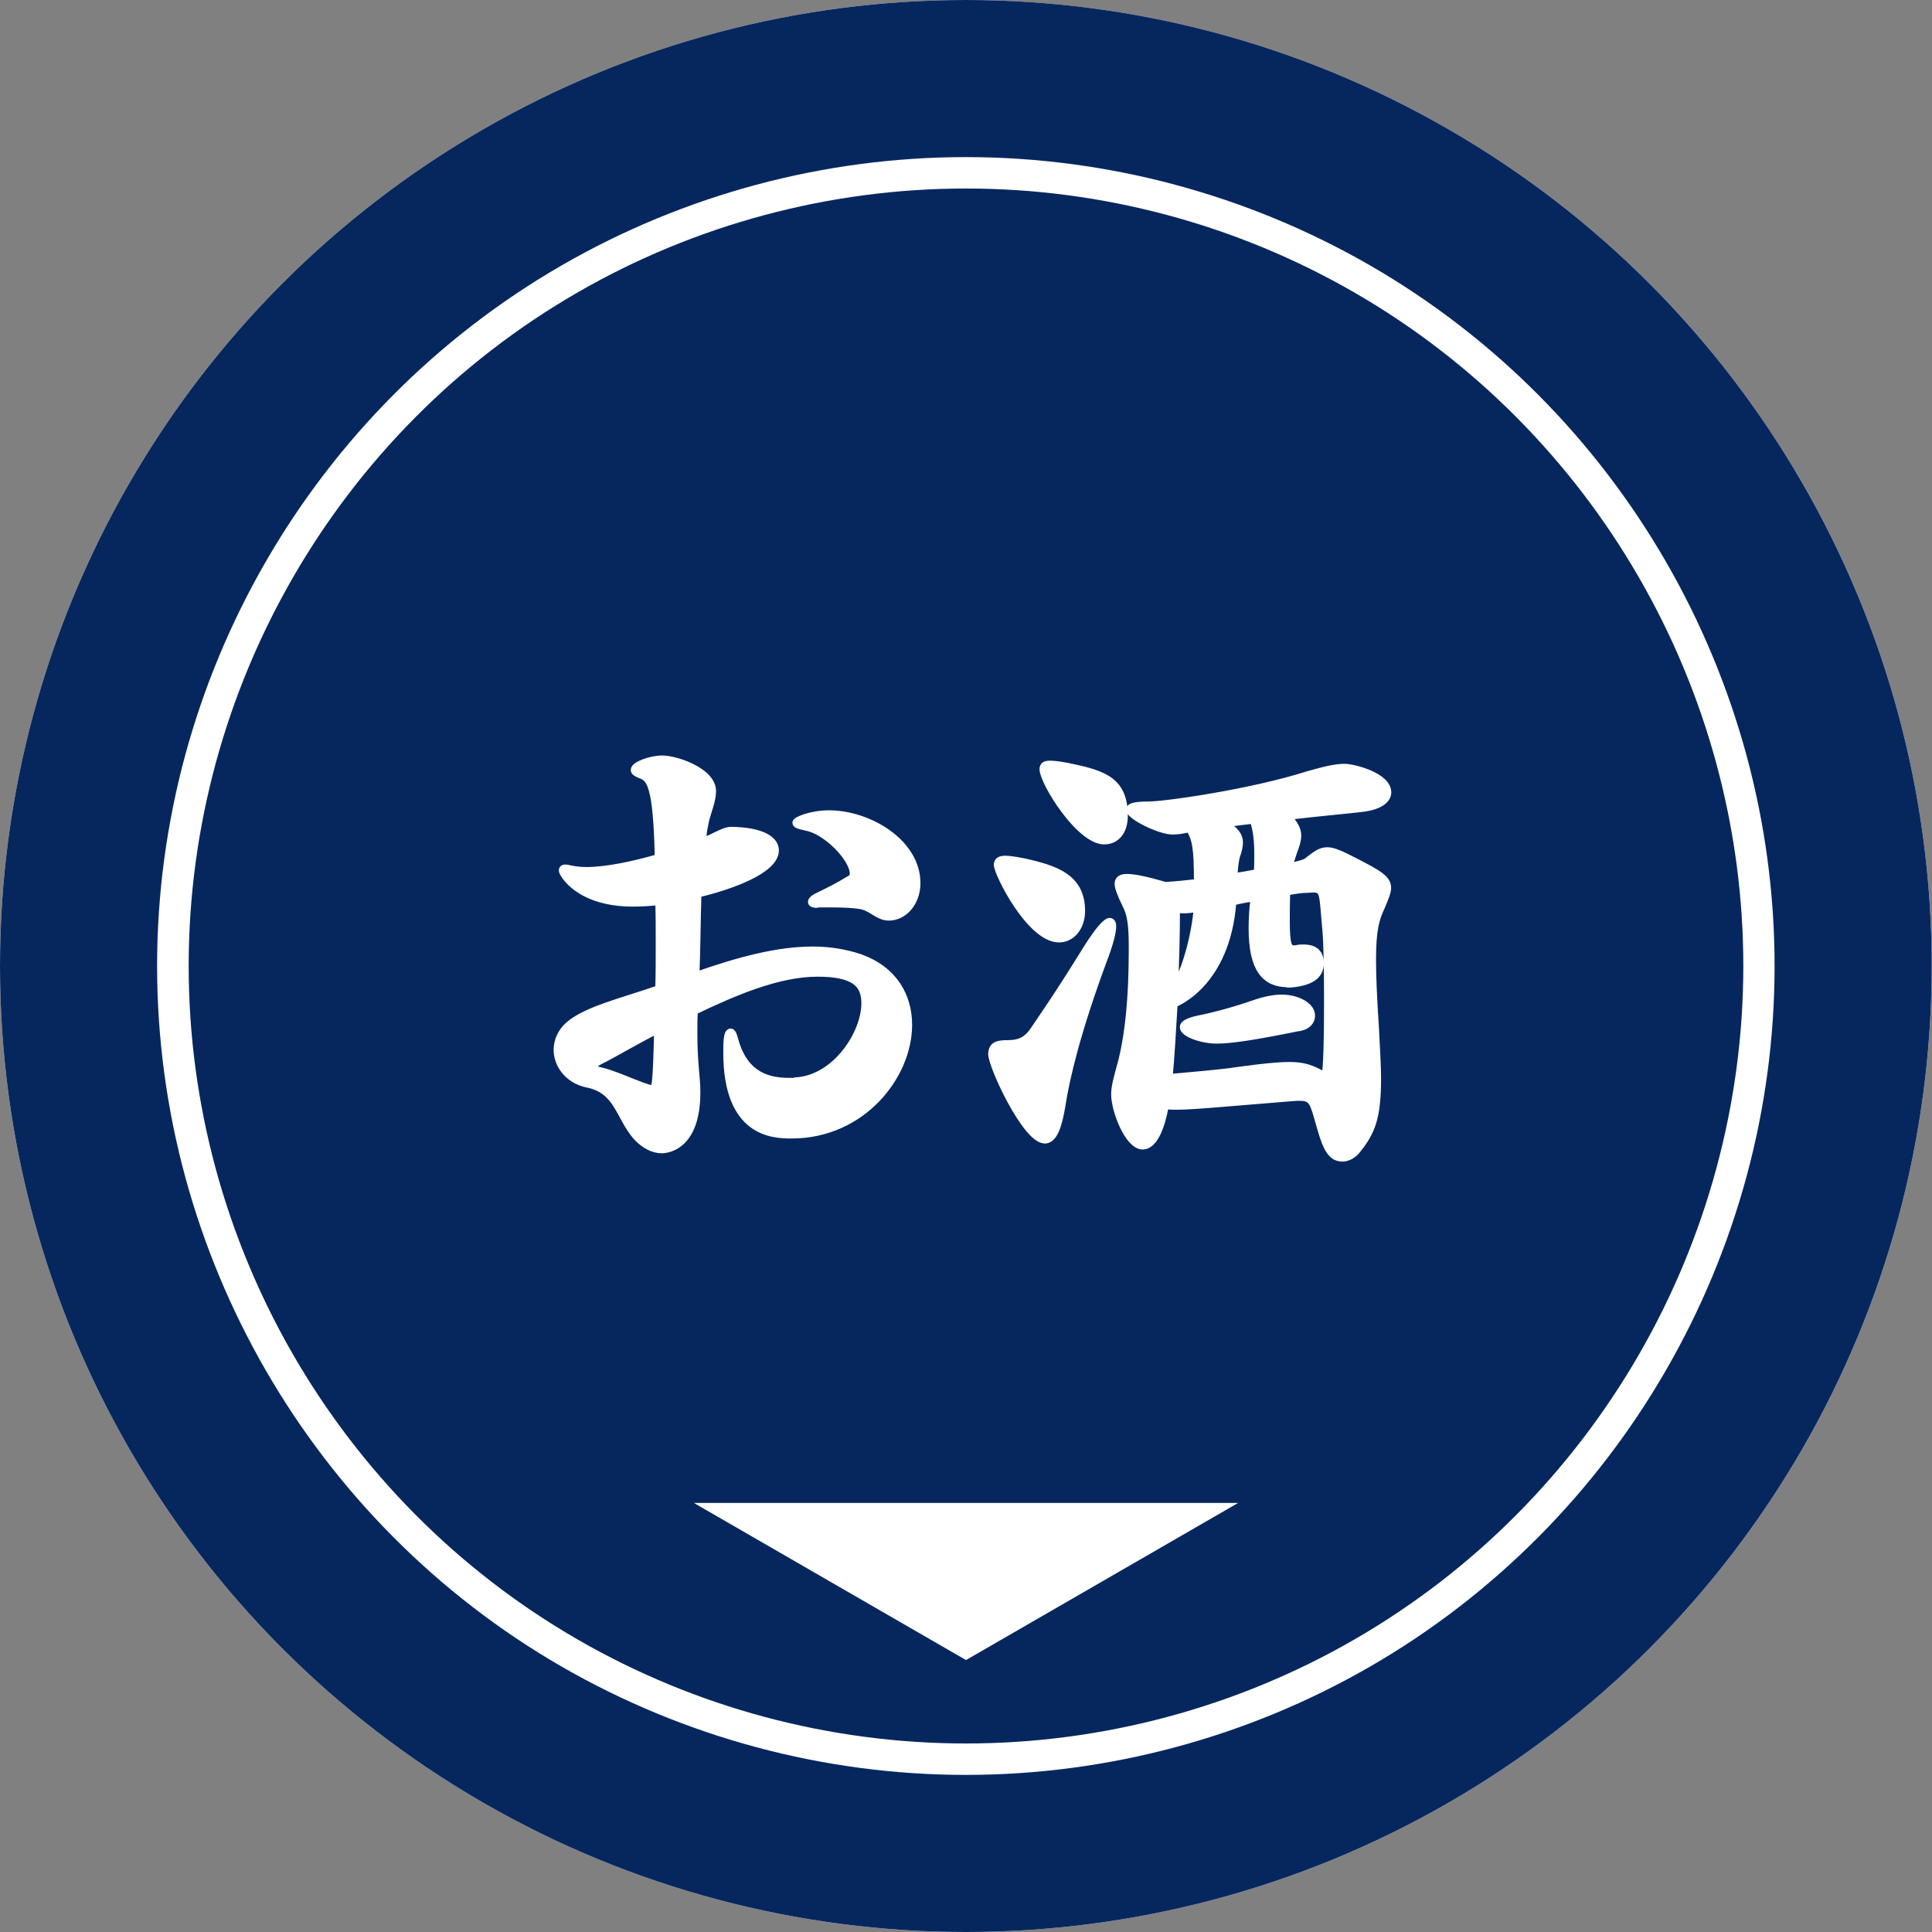 <?xml version="1.0" encoding="UTF-8"?><svg id="_レイヤー_2" xmlns="http://www.w3.org/2000/svg" viewBox="0 0 122.98 122.98"><rect x="0" y="0" width="122.98" height="122.98" fill="#808080" stroke="none"/><defs><style>.cls-1,.cls-2{fill:#fff;}.cls-2{stroke:#fff;stroke-linecap:round;stroke-linejoin:round;stroke-width:.5px;}.cls-3{fill:#06275e;}</style></defs><g id="_コンテンツ"><g><g><g><path class="cls-1" d="M61.49,120.48c-10.34,0-20.54-2.73-29.49-7.9C13.8,102.07,2.5,82.49,2.5,61.49S13.8,20.91,31.99,10.4c8.96-5.17,19.15-7.9,29.49-7.9s20.54,2.73,29.49,7.9c18.19,10.5,29.49,30.08,29.49,51.08s-11.3,40.58-29.49,51.08c-8.96,5.17-19.15,7.9-29.49,7.9Z"/><path class="cls-1" d="M61.49,5c9.9,0,19.67,2.62,28.24,7.57,17.42,10.06,28.24,28.8,28.24,48.92s-10.82,38.86-28.24,48.92c-8.58,4.95-18.34,7.57-28.24,7.57s-19.67-2.62-28.24-7.57C15.82,100.35,5,81.6,5,61.49S15.82,22.63,33.24,12.57c8.58-4.95,18.34-7.57,28.24-7.57m0-5c-10.62,0-21.23,2.75-30.74,8.24h0C11.72,19.22,0,39.52,0,61.49s11.72,42.27,30.74,53.25h0c9.51,5.49,20.13,8.24,30.74,8.24s21.23-2.75,30.74-8.24h0c19.02-10.98,30.74-31.28,30.74-53.25s-11.72-42.27-30.74-53.25h0C82.72,2.75,72.1,0,61.49,0h0Z"/><path class="cls-1" d="M61.49,12c8.68,0,17.23,2.29,24.74,6.63,15.26,8.81,24.74,25.23,24.74,42.86s-9.48,34.05-24.74,42.86c-7.51,4.34-16.07,6.63-24.74,6.63s-17.23-2.29-24.74-6.63c-15.26-8.81-24.74-25.23-24.74-42.86S21.48,27.44,36.74,18.63c7.51-4.34,16.07-6.63,24.74-6.63m0-2c-9.03,0-17.93,2.39-25.74,6.9-15.88,9.17-25.74,26.25-25.74,44.59s9.86,35.42,25.74,44.59c7.82,4.51,16.72,6.9,25.74,6.9s17.93-2.39,25.74-6.9c15.88-9.17,25.74-26.25,25.74-44.59s-9.86-35.42-25.74-44.59c-7.82-4.51-16.72-6.9-25.74-6.9h0Z"/></g><g><g><path class="cls-1" d="M50.63,68.83c2.59-.13,4.45-3.04,4.45-4.96,0-1.22-.64-1.95-3.04-1.95-2.53,0-5.34,1.22-7.87,2.43-.03,.51-.03,.96-.03,1.38,0,2.05,.19,2.75,.19,3.81,0,3.36-1.79,3.62-2.21,3.62-.51,0-1.06-.26-1.57-.8-1.15-1.31-1.18-3.01-3.2-3.39-1.18-.26-1.86-1.22-1.86-2.14,0-.58,.26-1.15,.74-1.57,1.12-.96,3.33-1.47,5.73-2.3,.03-.96,.03-1.92,.03-2.85s0-1.89-.03-2.75c-.54,.06-1.12,.1-1.66,.1-3.49,0-4.48-1.89-4.48-2.05,0-.1,.06-.13,.16-.13s.22,.03,.35,.06c.29,.06,.64,.1,.99,.1,1.31,0,3.07-.38,4.61-.83-.1-4.7-.54-5.09-1.15-5.31-.26-.1-.38-.19-.38-.29,0-.29,1.02-.67,1.76-.67,.86,0,3.17,.77,3.17,2.02,0,.61-.32,1.31-.45,1.89l-.13,.67-.06,.7c.86-.35,1.41-.74,1.86-.74,1.92,.03,2.78,.58,2.78,1.25,0,1.25-2.88,2.27-4.93,2.75-.06,1.82-.06,3.52-.13,5.25,2.66-.93,5.15-1.63,7.49-1.63,1.02,0,2.02,.16,2.98,.48,2.14,.77,3.07,2.43,3.07,4.26,0,3.23-2.94,6.98-7.42,6.98-1.15,0-4.1-.06-4.1-5.22,0-.54,0-1.28,.22-1.28,.06,0,.13,.1,.19,.32,.58,2.27,1.95,2.82,3.52,2.82h.42Zm-12.1-1.5c-.54,.26-.83,.45-.83,.58,0,.1,.16,.19,.45,.26,.77,.16,2.05,.74,2.75,.99,.29,.1,.48,.16,.61,.16,.22,0,.29-.03,.38-3.81-1.38,.7-2.69,1.47-3.36,1.82Zm13.44-9.79c-.19,0-.29-.06-.29-.13s.1-.19,.29-.29c.86-.42,1.38-.67,2.05-1.09,.26-.13,.32-.22,.32-.42,0-.99-1.73-2.75-3.01-2.98-.45-.1-.64-.16-.64-.26,0-.13,.93-.54,2.08-.54,2.53,0,5.57,1.82,5.57,4.38,0,1.25-.83,2.14-1.76,2.14-.7,0-1.09-.64-1.86-.74-.32-.06-1.02-.1-1.82-.1h-.93Z"/><path class="cls-1" d="M63.16,67.07c0-.51,.35-.61,.96-.61,.7,0,1.18-.16,1.63-.77,.8-1.18,1.66-2.4,3.42-5.25,.74-1.18,1.25-1.76,1.47-1.76,.1,0,.16,.1,.16,.29,0,.38-.19,1.12-.61,2.21-1.63,4.42-2.34,7.36-2.62,9.18-.22,1.38-.54,2.18-1.06,2.18-1.18,0-3.36-4.67-3.36-5.47Zm.35-12.03c0-.22,.16-.32,.48-.32,.26,0,.64,.06,1.15,.16,2.05,.45,3.68,.99,3.68,3.1,0,1.02-.61,1.76-1.41,1.76-1.82,0-3.9-4.16-3.9-4.7Zm2.91-6.08c0-.22,.13-.29,.42-.29s.74,.06,1.34,.19c2.18,.45,3.36,.93,3.36,3.07,0,.99-.51,1.57-1.25,1.57-1.57,0-3.87-3.74-3.87-4.54Zm15.61,6.24c.64-.13,1.09-.26,1.18-.35,.58-.45,.86-.67,1.28-.67,.38,0,.86,.22,1.79,.7,1.5,.77,2.02,1.09,2.02,1.63,0,.29-.16,.64-.38,1.18-.38,.8-.58,1.5-.58,3.42,0,1.02,.06,2.43,.19,4.42,.06,1.28,.13,2.27,.13,3.1,0,2.56-.38,3.42-1.31,4.58-.26,.32-.61,.48-.9,.48-.83,0-1.09-.9-1.57-2.62-.29-1.02-.45-1.25-1.15-1.25-.26,0-.54,.03-.93,.06-4.29,.35-5.92,.51-7.01,.51-.22,0-.45-.03-.64-.03-.32,1.79-.86,2.56-1.41,2.56-.9,0-1.76-2.24-1.76-3.26,0-.45,.13-.93,.32-1.63,.8-2.75,.8-6.4,.8-7.84s-.13-2.08-.42-2.62c-.29-.61-.48-1.06-.48-1.31s.16-.38,.54-.38c.45,0,1.22,.16,2.43,.51,.58-.03,1.31-.1,2.08-.19,0-2.21-.1-2.82-.54-3.49-.45,.13-.8,.16-1.09,.16-.77,0-2.69-.93-2.69-1.34,0-.19,.48-.26,1.15-.26,1.15,0,6.62-.8,10.14-1.92,1.12-.32,1.79-.48,2.37-.48,.54,0,2.72,.54,2.72,1.57,0,.45-.51,.86-1.6,.99-1.06,.13-1.95,.19-4.8,.51,.51,.54,.67,.9,.67,1.25,0,.29-.1,.61-.26,1.02l-.32,.99Zm-.06,7.39c-1.41,0-2.24-.9-2.24-3.49,0-.58,.03-1.25,.13-1.98-.48,.06-.96,.16-1.41,.26-.38,5.28-3.71,6.5-3.74,6.5-.1,1.73-.19,3.33-.32,4.74,1.44-.13,3.36-.29,4.38-.45,1.6-.22,2.59-.32,3.3-.32,.86,0,1.28,.16,1.82,.42,.22,.13,.35,.19,.45,.19,.16,0,.19-2.88,.19-4.7,0-1.92-.03-3.78-.1-4.48-.22-2.37-.1-2.72-.86-2.72-.13,0-.32,.03-.54,.03-.16,0-.61,.06-1.15,.16-.03,.77-.03,1.38-.03,1.86,0,1.54,.13,1.82,.54,1.82,.06,0,.13-.03,.19-.03,.13-.03,.29-.03,.38-.03,.74,0,1.06,.32,1.06,.99-.03,.58-.38,1.12-1.86,1.25h-.19Zm-6.91-.19c.48-.96,1.02-2.78,1.18-4.61-.35,.06-.64,.1-.93,.1-.13,0-.29-.03-.45-.03,0,1.79-.06,3.58-.13,5.31l.32-.77Zm7.62,2.98c-2.85,.58-4.32,.8-5.25,.8s-2.08-.42-2.08-.8c0-.19,.32-.35,.9-.48,1.12-.22,2.5-.61,3.49-.96,.83-.29,1.41-.38,1.86-.38,.9,0,1.86,.45,1.86,1.09,0,.32-.22,.64-.77,.74Zm-4-13.06l-.83,.06c.8,.51,1.02,.83,1.02,1.25,0,.22-.06,.51-.19,.86-.06,.22-.13,.61-.16,1.34,.51-.06,1.02-.16,1.54-.26,.03-.42,.03-.83,.03-1.18,0-.83-.06-1.5-.29-2.21l-1.12,.13Z"/></g><g><path class="cls-1" d="M50.63,68.83c2.59-.13,4.45-3.04,4.45-4.96,0-1.22-.64-1.95-3.04-1.95-2.53,0-5.34,1.22-7.87,2.43-.03,.51-.03,.96-.03,1.38,0,2.05,.19,2.75,.19,3.81,0,3.36-1.79,3.62-2.21,3.62-.51,0-1.06-.26-1.57-.8-1.15-1.31-1.18-3.01-3.2-3.39-1.18-.26-1.86-1.22-1.86-2.14,0-.58,.26-1.15,.74-1.57,1.12-.96,3.33-1.47,5.73-2.3,.03-.96,.03-1.92,.03-2.85s0-1.89-.03-2.75c-.54,.06-1.12,.1-1.66,.1-3.49,0-4.48-1.89-4.48-2.05,0-.1,.06-.13,.16-.13s.22,.03,.35,.06c.29,.06,.64,.1,.99,.1,1.31,0,3.07-.38,4.61-.83-.1-4.7-.54-5.09-1.15-5.31-.26-.1-.38-.19-.38-.29,0-.29,1.02-.67,1.76-.67,.86,0,3.17,.77,3.17,2.02,0,.61-.32,1.31-.45,1.89l-.13,.67-.06,.7c.86-.35,1.41-.74,1.86-.74,1.92,.03,2.78,.58,2.78,1.25,0,1.25-2.88,2.27-4.93,2.75-.06,1.82-.06,3.52-.13,5.25,2.66-.93,5.15-1.63,7.49-1.63,1.02,0,2.02,.16,2.98,.48,2.14,.77,3.07,2.43,3.07,4.26,0,3.23-2.94,6.98-7.42,6.98-1.15,0-4.1-.06-4.1-5.22,0-.54,0-1.28,.22-1.28,.06,0,.13,.1,.19,.32,.58,2.27,1.95,2.82,3.52,2.82h.42Zm-12.1-1.5c-.54,.26-.83,.45-.83,.58,0,.1,.16,.19,.45,.26,.77,.16,2.05,.74,2.75,.99,.29,.1,.48,.16,.61,.16,.22,0,.29-.03,.38-3.81-1.38,.7-2.69,1.47-3.36,1.82Zm13.44-9.79c-.19,0-.29-.06-.29-.13s.1-.19,.29-.29c.86-.42,1.38-.67,2.05-1.09,.26-.13,.32-.22,.32-.42,0-.99-1.73-2.75-3.01-2.98-.45-.1-.64-.16-.64-.26,0-.13,.93-.54,2.08-.54,2.53,0,5.57,1.82,5.57,4.38,0,1.25-.83,2.14-1.76,2.14-.7,0-1.09-.64-1.86-.74-.32-.06-1.02-.1-1.82-.1h-.93Z"/><path class="cls-1" d="M63.16,67.07c0-.51,.35-.61,.96-.61,.7,0,1.18-.16,1.63-.77,.8-1.18,1.66-2.4,3.42-5.25,.74-1.18,1.25-1.76,1.47-1.76,.1,0,.16,.1,.16,.29,0,.38-.19,1.12-.61,2.21-1.63,4.42-2.34,7.36-2.62,9.18-.22,1.38-.54,2.18-1.06,2.18-1.18,0-3.36-4.67-3.36-5.47Zm.35-12.03c0-.22,.16-.32,.48-.32,.26,0,.64,.06,1.15,.16,2.05,.45,3.68,.99,3.68,3.1,0,1.02-.61,1.76-1.41,1.76-1.82,0-3.9-4.16-3.9-4.7Zm2.91-6.08c0-.22,.13-.29,.42-.29s.74,.06,1.34,.19c2.18,.45,3.36,.93,3.36,3.07,0,.99-.51,1.57-1.25,1.57-1.57,0-3.87-3.74-3.87-4.54Zm15.61,6.24c.64-.13,1.09-.26,1.18-.35,.58-.45,.86-.67,1.28-.67,.38,0,.86,.22,1.79,.7,1.5,.77,2.02,1.09,2.02,1.63,0,.29-.16,.64-.38,1.18-.38,.8-.58,1.5-.58,3.42,0,1.02,.06,2.43,.19,4.42,.06,1.28,.13,2.27,.13,3.1,0,2.56-.38,3.42-1.31,4.58-.26,.32-.61,.48-.9,.48-.83,0-1.09-.9-1.57-2.62-.29-1.02-.45-1.25-1.15-1.25-.26,0-.54,.03-.93,.06-4.29,.35-5.92,.51-7.01,.51-.22,0-.45-.03-.64-.03-.32,1.79-.86,2.56-1.41,2.56-.9,0-1.76-2.24-1.76-3.26,0-.45,.13-.93,.32-1.63,.8-2.75,.8-6.4,.8-7.84s-.13-2.08-.42-2.62c-.29-.61-.48-1.06-.48-1.31s.16-.38,.54-.38c.45,0,1.22,.16,2.43,.51,.58-.03,1.31-.1,2.08-.19,0-2.21-.1-2.82-.54-3.49-.45,.13-.8,.16-1.09,.16-.77,0-2.69-.93-2.69-1.34,0-.19,.48-.26,1.15-.26,1.15,0,6.62-.8,10.14-1.92,1.12-.32,1.79-.48,2.37-.48,.54,0,2.72,.54,2.72,1.57,0,.45-.51,.86-1.6,.99-1.06,.13-1.95,.19-4.8,.51,.51,.54,.67,.9,.67,1.25,0,.29-.1,.61-.26,1.02l-.32,.99Zm-.06,7.39c-1.41,0-2.24-.9-2.24-3.49,0-.58,.03-1.25,.13-1.98-.48,.06-.96,.16-1.41,.26-.38,5.28-3.71,6.5-3.74,6.5-.1,1.73-.19,3.33-.32,4.74,1.44-.13,3.36-.29,4.38-.45,1.6-.22,2.59-.32,3.3-.32,.86,0,1.28,.16,1.82,.42,.22,.13,.35,.19,.45,.19,.16,0,.19-2.88,.19-4.7,0-1.92-.03-3.78-.1-4.48-.22-2.37-.1-2.72-.86-2.72-.13,0-.32,.03-.54,.03-.16,0-.61,.06-1.15,.16-.03,.77-.03,1.38-.03,1.86,0,1.54,.13,1.82,.54,1.82,.06,0,.13-.03,.19-.03,.13-.03,.29-.03,.38-.03,.74,0,1.06,.32,1.06,.99-.03,.58-.38,1.12-1.86,1.25h-.19Zm-6.91-.19c.48-.96,1.02-2.78,1.18-4.61-.35,.06-.64,.1-.93,.1-.13,0-.29-.03-.45-.03,0,1.79-.06,3.58-.13,5.31l.32-.77Zm7.62,2.98c-2.85,.58-4.32,.8-5.25,.8s-2.08-.42-2.08-.8c0-.19,.32-.35,.9-.48,1.12-.22,2.5-.61,3.49-.96,.83-.29,1.41-.38,1.86-.38,.9,0,1.86,.45,1.86,1.09,0,.32-.22,.64-.77,.74Zm-4-13.06l-.83,.06c.8,.51,1.02,.83,1.02,1.25,0,.22-.06,.51-.19,.86-.06,.22-.13,.61-.16,1.34,.51-.06,1.02-.16,1.54-.26,.03-.42,.03-.83,.03-1.18,0-.83-.06-1.5-.29-2.21l-1.12,.13Z"/></g><g><path class="cls-1" d="M50.63,68.83c2.59-.13,4.45-3.04,4.45-4.96,0-1.22-.64-1.95-3.04-1.95-2.53,0-5.34,1.22-7.87,2.43-.03,.51-.03,.96-.03,1.38,0,2.05,.19,2.75,.19,3.81,0,3.36-1.79,3.62-2.21,3.62-.51,0-1.06-.26-1.57-.8-1.15-1.31-1.18-3.01-3.2-3.39-1.18-.26-1.86-1.22-1.86-2.14,0-.58,.26-1.15,.74-1.57,1.12-.96,3.33-1.47,5.73-2.3,.03-.96,.03-1.92,.03-2.85s0-1.89-.03-2.75c-.54,.06-1.12,.1-1.66,.1-3.49,0-4.48-1.89-4.48-2.05,0-.1,.06-.13,.16-.13s.22,.03,.35,.06c.29,.06,.64,.1,.99,.1,1.31,0,3.07-.38,4.61-.83-.1-4.7-.54-5.09-1.15-5.31-.26-.1-.38-.19-.38-.29,0-.29,1.02-.67,1.76-.67,.86,0,3.17,.77,3.17,2.02,0,.61-.32,1.31-.45,1.89l-.13,.67-.06,.7c.86-.35,1.41-.74,1.86-.74,1.92,.03,2.78,.58,2.78,1.25,0,1.25-2.88,2.27-4.93,2.75-.06,1.82-.06,3.52-.13,5.25,2.66-.93,5.15-1.63,7.49-1.63,1.02,0,2.02,.16,2.98,.48,2.14,.77,3.07,2.43,3.07,4.26,0,3.23-2.94,6.98-7.42,6.98-1.15,0-4.1-.06-4.1-5.22,0-.54,0-1.28,.22-1.28,.06,0,.13,.1,.19,.32,.58,2.27,1.95,2.82,3.52,2.82h.42Zm-12.1-1.5c-.54,.26-.83,.45-.83,.58,0,.1,.16,.19,.45,.26,.77,.16,2.05,.74,2.75,.99,.29,.1,.48,.16,.61,.16,.22,0,.29-.03,.38-3.81-1.38,.7-2.69,1.47-3.36,1.82Zm13.44-9.79c-.19,0-.29-.06-.29-.13s.1-.19,.29-.29c.86-.42,1.38-.67,2.05-1.09,.26-.13,.32-.22,.32-.42,0-.99-1.73-2.75-3.01-2.98-.45-.1-.64-.16-.64-.26,0-.13,.93-.54,2.08-.54,2.53,0,5.57,1.82,5.57,4.38,0,1.25-.83,2.14-1.76,2.14-.7,0-1.09-.64-1.86-.74-.32-.06-1.02-.1-1.82-.1h-.93Z"/><path class="cls-1" d="M63.16,67.07c0-.51,.35-.61,.96-.61,.7,0,1.18-.16,1.63-.77,.8-1.18,1.66-2.4,3.42-5.25,.74-1.18,1.25-1.76,1.47-1.76,.1,0,.16,.1,.16,.29,0,.38-.19,1.12-.61,2.21-1.63,4.42-2.34,7.36-2.62,9.18-.22,1.38-.54,2.18-1.06,2.18-1.18,0-3.36-4.67-3.36-5.47Zm.35-12.03c0-.22,.16-.32,.48-.32,.26,0,.64,.06,1.15,.16,2.05,.45,3.68,.99,3.68,3.1,0,1.02-.61,1.76-1.41,1.76-1.82,0-3.9-4.16-3.9-4.7Zm2.91-6.08c0-.22,.13-.29,.42-.29s.74,.06,1.34,.19c2.18,.45,3.36,.93,3.36,3.07,0,.99-.51,1.57-1.25,1.57-1.57,0-3.87-3.74-3.87-4.54Zm15.61,6.24c.64-.13,1.09-.26,1.18-.35,.58-.45,.86-.67,1.28-.67,.38,0,.86,.22,1.79,.7,1.5,.77,2.02,1.09,2.02,1.63,0,.29-.16,.64-.38,1.18-.38,.8-.58,1.5-.58,3.42,0,1.02,.06,2.43,.19,4.42,.06,1.28,.13,2.27,.13,3.1,0,2.56-.38,3.42-1.31,4.58-.26,.32-.61,.48-.9,.48-.83,0-1.09-.9-1.57-2.62-.29-1.02-.45-1.25-1.15-1.25-.26,0-.54,.03-.93,.06-4.29,.35-5.92,.51-7.01,.51-.22,0-.45-.03-.64-.03-.32,1.79-.86,2.56-1.41,2.56-.9,0-1.76-2.24-1.76-3.26,0-.45,.13-.93,.32-1.63,.8-2.75,.8-6.4,.8-7.84s-.13-2.08-.42-2.62c-.29-.61-.48-1.06-.48-1.31s.16-.38,.54-.38c.45,0,1.22,.16,2.43,.51,.58-.03,1.31-.1,2.08-.19,0-2.21-.1-2.82-.54-3.49-.45,.13-.8,.16-1.09,.16-.77,0-2.69-.93-2.69-1.34,0-.19,.48-.26,1.15-.26,1.15,0,6.62-.8,10.14-1.92,1.12-.32,1.79-.48,2.37-.48,.54,0,2.72,.54,2.72,1.57,0,.45-.51,.86-1.6,.99-1.06,.13-1.95,.19-4.8,.51,.51,.54,.67,.9,.67,1.25,0,.29-.1,.61-.26,1.02l-.32,.99Zm-.06,7.39c-1.41,0-2.24-.9-2.24-3.49,0-.58,.03-1.25,.13-1.98-.48,.06-.96,.16-1.41,.26-.38,5.28-3.71,6.5-3.74,6.5-.1,1.73-.19,3.33-.32,4.74,1.44-.13,3.36-.29,4.38-.45,1.6-.22,2.59-.32,3.3-.32,.86,0,1.28,.16,1.82,.42,.22,.13,.35,.19,.45,.19,.16,0,.19-2.88,.19-4.7,0-1.92-.03-3.78-.1-4.48-.22-2.37-.1-2.72-.86-2.72-.13,0-.32,.03-.54,.03-.16,0-.61,.06-1.15,.16-.03,.77-.03,1.38-.03,1.86,0,1.54,.13,1.82,.54,1.82,.06,0,.13-.03,.19-.03,.13-.03,.29-.03,.38-.03,.74,0,1.06,.32,1.06,.99-.03,.58-.38,1.12-1.86,1.25h-.19Zm-6.91-.19c.48-.96,1.02-2.78,1.18-4.61-.35,.06-.64,.1-.93,.1-.13,0-.29-.03-.45-.03,0,1.79-.06,3.58-.13,5.31l.32-.77Zm7.62,2.98c-2.85,.58-4.32,.8-5.25,.8s-2.08-.42-2.08-.8c0-.19,.32-.35,.9-.48,1.12-.22,2.5-.61,3.49-.96,.83-.29,1.41-.38,1.86-.38,.9,0,1.86,.45,1.86,1.09,0,.32-.22,.64-.77,.74Zm-4-13.06l-.83,.06c.8,.51,1.02,.83,1.02,1.25,0,.22-.06,.51-.19,.86-.06,.22-.13,.61-.16,1.34,.51-.06,1.02-.16,1.54-.26,.03-.42,.03-.83,.03-1.18,0-.83-.06-1.5-.29-2.21l-1.12,.13Z"/></g></g><polygon class="cls-1" points="78.81 95.67 44.17 95.67 61.49 105.67 78.81 95.67"/></g><g><g><path class="cls-3" d="M61.49,120.48c-10.34,0-20.54-2.73-29.49-7.9C13.8,102.07,2.5,82.49,2.5,61.49S13.8,20.91,31.99,10.4c8.96-5.17,19.15-7.9,29.49-7.9s20.54,2.73,29.49,7.9c18.19,10.5,29.49,30.08,29.49,51.08s-11.3,40.58-29.49,51.08c-8.96,5.17-19.15,7.9-29.49,7.9Z"/><path class="cls-3" d="M61.49,5c9.9,0,19.67,2.62,28.24,7.57,17.42,10.06,28.24,28.8,28.24,48.92s-10.82,38.86-28.24,48.92c-8.58,4.95-18.34,7.57-28.24,7.57s-19.67-2.62-28.24-7.57C15.82,100.35,5,81.6,5,61.49S15.82,22.63,33.24,12.57c8.58-4.95,18.34-7.57,28.24-7.57m0-5c-10.62,0-21.23,2.75-30.74,8.24h0C11.72,19.22,0,39.52,0,61.49s11.72,42.27,30.74,53.25h0c9.51,5.49,20.13,8.24,30.74,8.24s21.23-2.75,30.74-8.24h0c19.02-10.98,30.74-31.28,30.74-53.25s-11.72-42.27-30.74-53.25h0C82.72,2.75,72.1,0,61.49,0h0Z"/><path class="cls-1" d="M61.49,12c8.68,0,17.23,2.29,24.74,6.63,15.26,8.81,24.74,25.23,24.74,42.86s-9.48,34.05-24.74,42.86c-7.51,4.34-16.07,6.63-24.74,6.63s-17.23-2.29-24.74-6.63c-15.26-8.81-24.74-25.23-24.74-42.86S21.48,27.44,36.74,18.63c7.51-4.34,16.07-6.63,24.74-6.63m0-2c-9.03,0-17.93,2.39-25.74,6.9-15.88,9.17-25.74,26.25-25.74,44.59s9.86,35.42,25.74,44.59c7.82,4.51,16.72,6.9,25.74,6.9s17.93-2.39,25.74-6.9c15.88-9.17,25.74-26.25,25.74-44.59s-9.86-35.42-25.74-44.59c-7.82-4.51-16.72-6.9-25.74-6.9h0Z"/></g><g><path class="cls-2" d="M50.63,68.83c2.59-.13,4.45-3.04,4.45-4.96,0-1.22-.64-1.95-3.04-1.95-2.53,0-5.34,1.22-7.87,2.43-.03,.51-.03,.96-.03,1.38,0,2.05,.19,2.75,.19,3.81,0,3.36-1.79,3.62-2.21,3.62-.51,0-1.06-.26-1.57-.8-1.15-1.31-1.18-3.01-3.2-3.39-1.18-.26-1.86-1.22-1.86-2.14,0-.58,.26-1.15,.74-1.57,1.12-.96,3.33-1.47,5.73-2.3,.03-.96,.03-1.92,.03-2.85s0-1.89-.03-2.75c-.54,.06-1.12,.1-1.66,.1-3.49,0-4.48-1.89-4.48-2.05,0-.1,.06-.13,.16-.13s.22,.03,.35,.06c.29,.06,.64,.1,.99,.1,1.31,0,3.07-.38,4.61-.83-.1-4.7-.54-5.09-1.15-5.31-.26-.1-.38-.19-.38-.29,0-.29,1.02-.67,1.76-.67,.86,0,3.17,.77,3.17,2.02,0,.61-.32,1.31-.45,1.89l-.13,.67-.06,.7c.86-.35,1.41-.74,1.86-.74,1.92,.03,2.78,.58,2.78,1.25,0,1.25-2.88,2.27-4.93,2.75-.06,1.82-.06,3.52-.13,5.25,2.66-.93,5.15-1.63,7.49-1.63,1.02,0,2.02,.16,2.98,.48,2.14,.77,3.07,2.43,3.07,4.26,0,3.23-2.94,6.98-7.42,6.98-1.15,0-4.1-.06-4.1-5.22,0-.54,0-1.28,.22-1.28,.06,0,.13,.1,.19,.32,.58,2.27,1.95,2.82,3.52,2.82h.42Zm-12.1-1.5c-.54,.26-.83,.45-.83,.58,0,.1,.16,.19,.45,.26,.77,.16,2.05,.74,2.75,.99,.29,.1,.48,.16,.61,.16,.22,0,.29-.03,.38-3.81-1.38,.7-2.69,1.47-3.36,1.82Zm13.44-9.79c-.19,0-.29-.06-.29-.13s.1-.19,.29-.29c.86-.42,1.38-.67,2.05-1.09,.26-.13,.32-.22,.32-.42,0-.99-1.73-2.75-3.01-2.98-.45-.1-.64-.16-.64-.26,0-.13,.93-.54,2.08-.54,2.53,0,5.57,1.82,5.57,4.38,0,1.25-.83,2.14-1.76,2.14-.7,0-1.09-.64-1.86-.74-.32-.06-1.02-.1-1.82-.1h-.93Z"/><path class="cls-2" d="M63.16,67.07c0-.51,.35-.61,.96-.61,.7,0,1.18-.16,1.63-.77,.8-1.18,1.66-2.4,3.42-5.25,.74-1.18,1.25-1.76,1.47-1.76,.1,0,.16,.1,.16,.29,0,.38-.19,1.12-.61,2.21-1.63,4.42-2.34,7.36-2.62,9.18-.22,1.38-.54,2.18-1.06,2.18-1.18,0-3.36-4.67-3.36-5.47Zm.35-12.03c0-.22,.16-.32,.48-.32,.26,0,.64,.06,1.15,.16,2.05,.45,3.68,.99,3.68,3.1,0,1.02-.61,1.76-1.41,1.76-1.82,0-3.9-4.16-3.9-4.7Zm2.91-6.08c0-.22,.13-.29,.42-.29s.74,.06,1.34,.19c2.18,.45,3.36,.93,3.36,3.07,0,.99-.51,1.57-1.25,1.57-1.57,0-3.87-3.74-3.87-4.54Zm15.61,6.24c.64-.13,1.09-.26,1.18-.35,.58-.45,.86-.67,1.28-.67,.38,0,.86,.22,1.79,.7,1.5,.77,2.02,1.09,2.02,1.63,0,.29-.16,.64-.38,1.18-.38,.8-.58,1.5-.58,3.42,0,1.02,.06,2.43,.19,4.42,.06,1.28,.13,2.27,.13,3.1,0,2.56-.38,3.42-1.31,4.58-.26,.32-.61,.48-.9,.48-.83,0-1.09-.9-1.57-2.62-.29-1.02-.45-1.25-1.15-1.25-.26,0-.54,.03-.93,.06-4.29,.35-5.92,.51-7.01,.51-.22,0-.45-.03-.64-.03-.32,1.79-.86,2.56-1.41,2.56-.9,0-1.76-2.24-1.76-3.26,0-.45,.13-.93,.32-1.63,.8-2.75,.8-6.4,.8-7.84s-.13-2.08-.42-2.62c-.29-.61-.48-1.06-.48-1.31s.16-.38,.54-.38c.45,0,1.22,.16,2.43,.51,.58-.03,1.31-.1,2.08-.19,0-2.21-.1-2.82-.54-3.49-.45,.13-.8,.16-1.09,.16-.77,0-2.69-.93-2.69-1.34,0-.19,.48-.26,1.15-.26,1.15,0,6.62-.8,10.14-1.92,1.12-.32,1.79-.48,2.37-.48,.54,0,2.72,.54,2.72,1.57,0,.45-.51,.86-1.6,.99-1.06,.13-1.95,.19-4.8,.51,.51,.54,.67,.9,.67,1.25,0,.29-.1,.61-.26,1.02l-.32,.99Zm-.06,7.39c-1.41,0-2.24-.9-2.24-3.49,0-.58,.03-1.25,.13-1.98-.48,.06-.96,.16-1.41,.26-.38,5.28-3.71,6.5-3.74,6.5-.1,1.73-.19,3.33-.32,4.74,1.44-.13,3.36-.29,4.38-.45,1.6-.22,2.59-.32,3.3-.32,.86,0,1.28,.16,1.82,.42,.22,.13,.35,.19,.45,.19,.16,0,.19-2.88,.19-4.7,0-1.92-.03-3.78-.1-4.48-.22-2.37-.1-2.72-.86-2.72-.13,0-.32,.03-.54,.03-.16,0-.61,.06-1.15,.16-.03,.77-.03,1.38-.03,1.86,0,1.54,.13,1.82,.54,1.82,.06,0,.13-.03,.19-.03,.13-.03,.29-.03,.38-.03,.74,0,1.06,.32,1.06,.99-.03,.58-.38,1.12-1.86,1.25h-.19Zm-6.91-.19c.48-.96,1.02-2.78,1.18-4.61-.35,.06-.64,.1-.93,.1-.13,0-.29-.03-.45-.03,0,1.79-.06,3.58-.13,5.31l.32-.77Zm7.62,2.98c-2.85,.58-4.32,.8-5.25,.8s-2.08-.42-2.08-.8c0-.19,.32-.35,.9-.48,1.12-.22,2.5-.61,3.49-.96,.83-.29,1.41-.38,1.86-.38,.9,0,1.86,.45,1.86,1.09,0,.32-.22,.64-.77,.74Zm-4-13.06l-.83,.06c.8,.51,1.02,.83,1.02,1.25,0,.22-.06,.51-.19,.86-.06,.22-.13,.61-.16,1.34,.51-.06,1.02-.16,1.54-.26,.03-.42,.03-.83,.03-1.18,0-.83-.06-1.5-.29-2.21l-1.12,.13Z"/></g><polygon class="cls-1" points="78.81 95.67 44.17 95.67 61.49 105.67 78.81 95.67"/></g></g></g></svg>